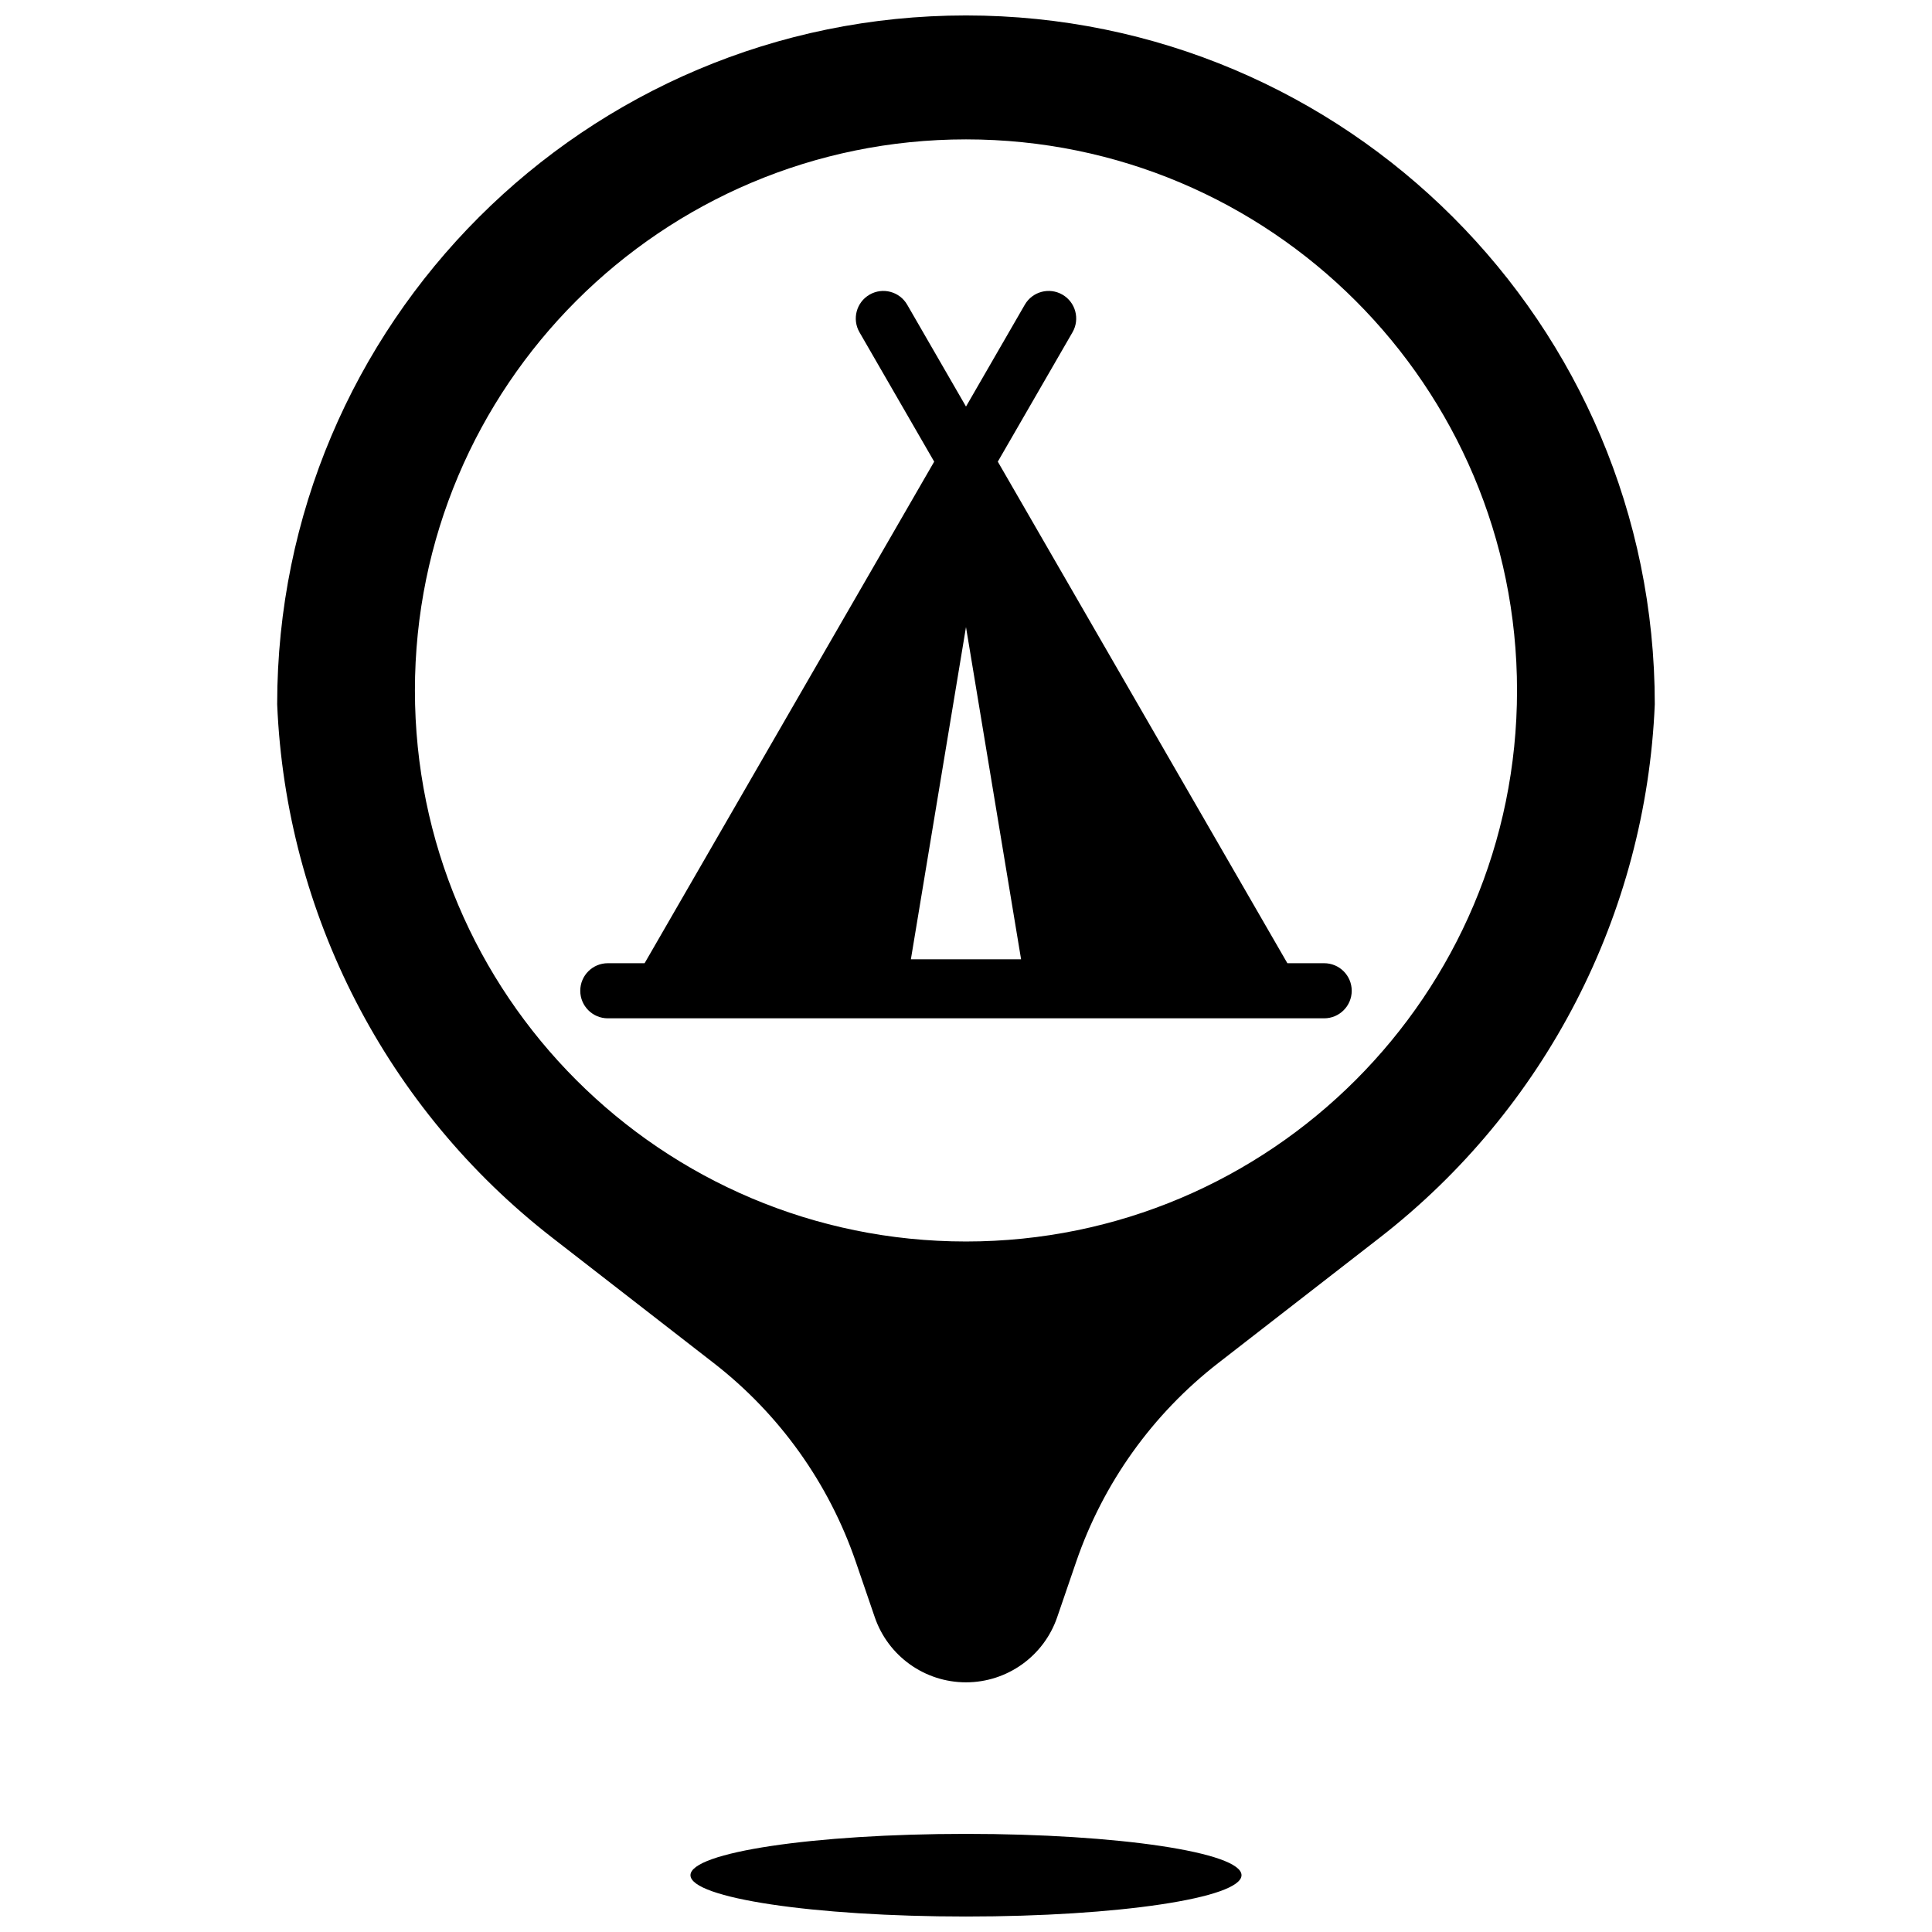 <?xml version="1.0" encoding="UTF-8"?>
<!-- Uploaded to: SVG Repo, www.svgrepo.com, Generator: SVG Repo Mixer Tools -->
<svg width="800px" height="800px" version="1.1" viewBox="144 144 512 512" xmlns="http://www.w3.org/2000/svg">
 <defs>
  <clipPath id="a">
   <path d="m217 148.09h366v503.81h-366z"/>
  </clipPath>
 </defs>
 <g clip-path="url(#a)">
  <path d="m370.79 557.89c-7.148-20.84-20.223-39.141-37.629-52.652l-42.781-33.215c-43.934-34.102-70.609-85.828-72.926-141.39 0-100.81 81.727-182.54 182.54-182.54 100.81 0 182.54 81.727 182.54 182.54-2.316 55.566-28.992 107.29-72.922 141.39l-42.785 33.215c-17.402 13.512-30.48 31.812-37.629 52.652l-5.031 14.68c-3.539 10.328-13.254 17.266-24.172 17.266-10.922 0-20.633-6.938-24.176-17.266zm29.207 94.008c-40.328 0-73.016-4.902-73.016-10.953 0-6.047 32.688-10.949 73.016-10.949 40.324 0 73.016 4.902 73.016 10.949 0 6.051-32.691 10.953-73.016 10.953zm0-178.89c80.648 0 146.03-65.383 146.03-146.03 0-80.652-65.383-146.04-146.03-146.04-80.652 0-146.04 65.383-146.04 146.04 0 80.648 65.383 146.03 146.04 146.03zm85.168-73.746h9.75c4.035 0 7.305 3.269 7.305 7.301s-3.269 7.301-7.305 7.301h-189.84c-4.031 0-7.301-3.269-7.301-7.301s3.269-7.301 7.301-7.301h9.75l76.742-132.92-19.797-34.289c-2.019-3.492-0.82-7.957 2.672-9.973 3.492-2.016 7.957-0.82 9.973 2.672l15.582 26.988 15.582-26.988c2.016-3.492 6.481-4.688 9.973-2.672 3.492 2.016 4.688 6.481 2.672 9.973l-19.797 34.289zm-70.566-1.035-14.602-88.047-14.605 88.047z"/>
 </g>
</svg>